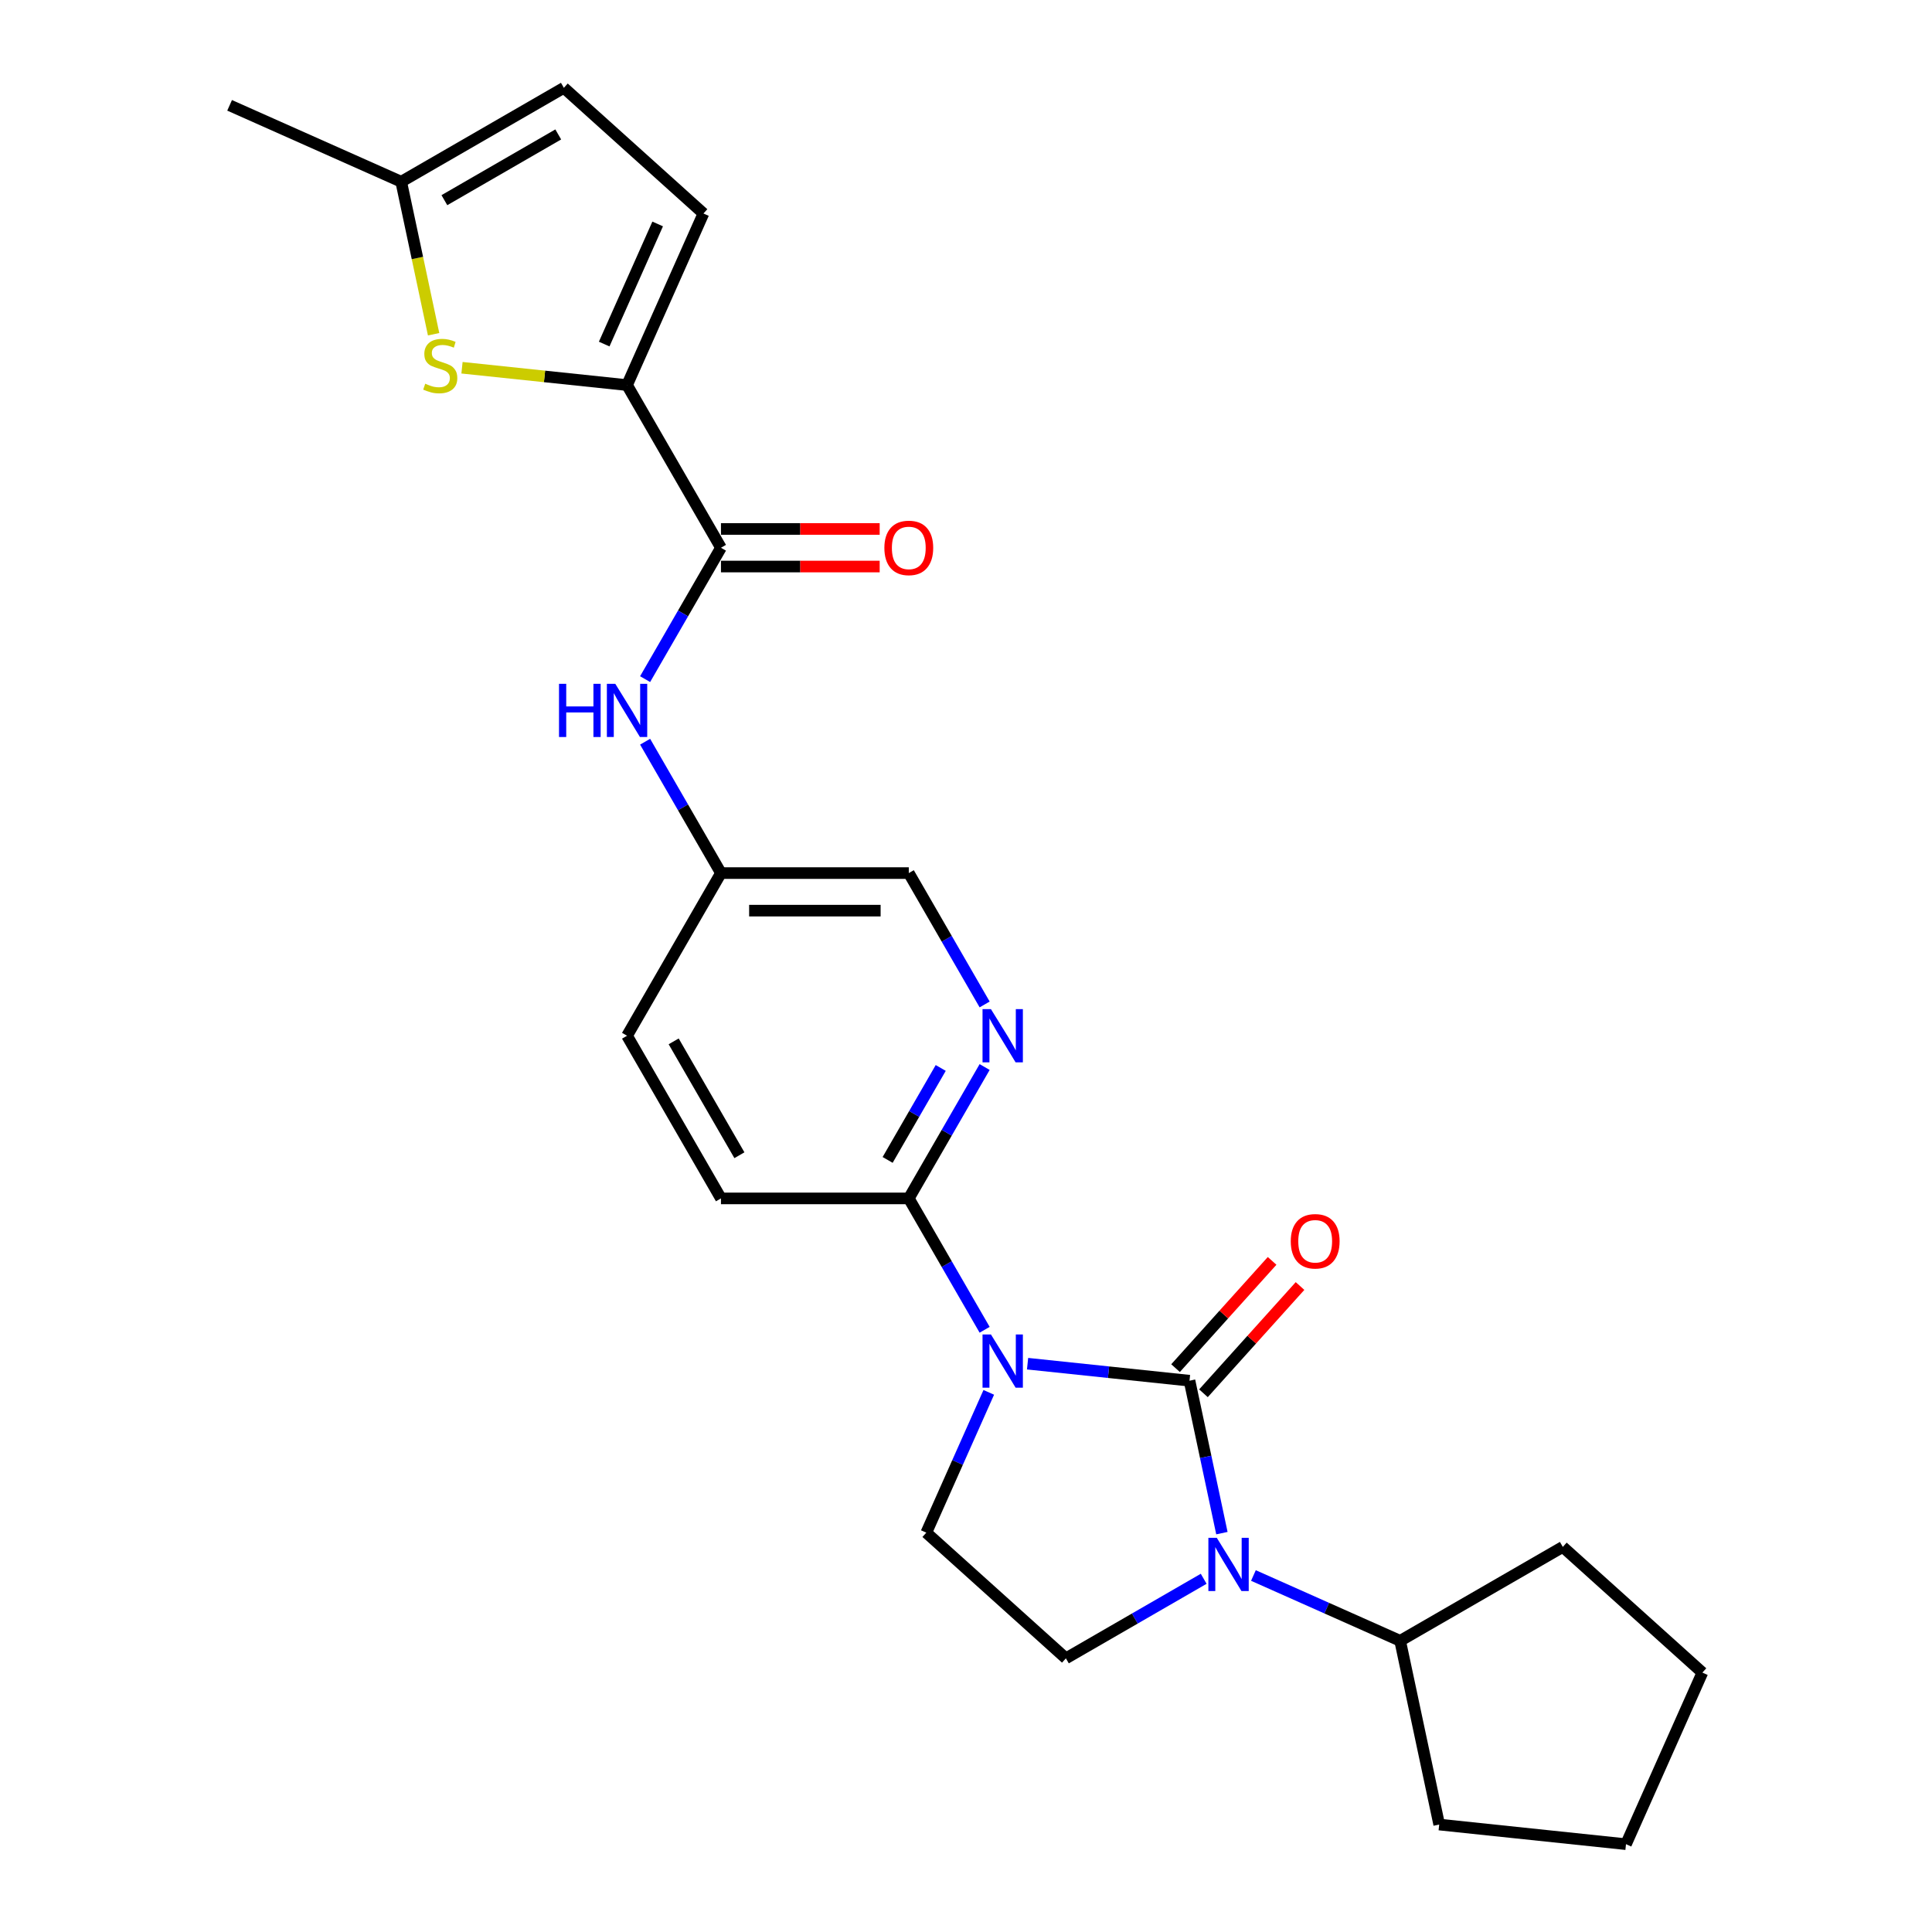 <?xml version='1.0' encoding='iso-8859-1'?>
<svg version='1.1' baseProfile='full'
              xmlns='http://www.w3.org/2000/svg'
                      xmlns:rdkit='http://www.rdkit.org/xml'
                      xmlns:xlink='http://www.w3.org/1999/xlink'
                  xml:space='preserve'
width='1000px' height='1000px' viewBox='0 0 1000 1000'>
<!-- END OF HEADER -->
<rect style='opacity:1.0;fill:#FFFFFF;stroke:none' width='1000' height='1000' x='0' y='0'> </rect>
<path class='bond-0' d='M 615.685,714.651 L 573.777,710.246' style='fill:none;fill-rule:evenodd;stroke:#000000;stroke-width:6px;stroke-linecap:butt;stroke-linejoin:miter;stroke-opacity:1' />
<path class='bond-0' d='M 573.777,710.246 L 531.87,705.841' style='fill:none;fill-rule:evenodd;stroke:#0000FF;stroke-width:6px;stroke-linecap:butt;stroke-linejoin:miter;stroke-opacity:1' />
<path class='bond-1' d='M 615.685,714.651 L 624.07,754.1' style='fill:none;fill-rule:evenodd;stroke:#000000;stroke-width:6px;stroke-linecap:butt;stroke-linejoin:miter;stroke-opacity:1' />
<path class='bond-1' d='M 624.07,754.1 L 632.455,793.549' style='fill:none;fill-rule:evenodd;stroke:#0000FF;stroke-width:6px;stroke-linecap:butt;stroke-linejoin:miter;stroke-opacity:1' />
<path class='bond-12' d='M 622.91,721.156 L 647.902,693.4' style='fill:none;fill-rule:evenodd;stroke:#000000;stroke-width:6px;stroke-linecap:butt;stroke-linejoin:miter;stroke-opacity:1' />
<path class='bond-12' d='M 647.902,693.4 L 672.893,665.644' style='fill:none;fill-rule:evenodd;stroke:#FF0000;stroke-width:6px;stroke-linecap:butt;stroke-linejoin:miter;stroke-opacity:1' />
<path class='bond-12' d='M 608.46,708.145 L 633.452,680.389' style='fill:none;fill-rule:evenodd;stroke:#000000;stroke-width:6px;stroke-linecap:butt;stroke-linejoin:miter;stroke-opacity:1' />
<path class='bond-12' d='M 633.452,680.389 L 658.444,652.633' style='fill:none;fill-rule:evenodd;stroke:#FF0000;stroke-width:6px;stroke-linecap:butt;stroke-linejoin:miter;stroke-opacity:1' />
<path class='bond-3' d='M 509.647,688.292 L 490.018,654.293' style='fill:none;fill-rule:evenodd;stroke:#0000FF;stroke-width:6px;stroke-linecap:butt;stroke-linejoin:miter;stroke-opacity:1' />
<path class='bond-3' d='M 490.018,654.293 L 470.388,620.294' style='fill:none;fill-rule:evenodd;stroke:#000000;stroke-width:6px;stroke-linecap:butt;stroke-linejoin:miter;stroke-opacity:1' />
<path class='bond-6' d='M 511.787,720.685 L 495.621,756.994' style='fill:none;fill-rule:evenodd;stroke:#0000FF;stroke-width:6px;stroke-linecap:butt;stroke-linejoin:miter;stroke-opacity:1' />
<path class='bond-6' d='M 495.621,756.994 L 479.455,793.303' style='fill:none;fill-rule:evenodd;stroke:#000000;stroke-width:6px;stroke-linecap:butt;stroke-linejoin:miter;stroke-opacity:1' />
<path class='bond-8' d='M 623.026,817.177 L 587.365,837.766' style='fill:none;fill-rule:evenodd;stroke:#0000FF;stroke-width:6px;stroke-linecap:butt;stroke-linejoin:miter;stroke-opacity:1' />
<path class='bond-8' d='M 587.365,837.766 L 551.704,858.355' style='fill:none;fill-rule:evenodd;stroke:#000000;stroke-width:6px;stroke-linecap:butt;stroke-linejoin:miter;stroke-opacity:1' />
<path class='bond-14' d='M 648.77,815.477 L 686.741,832.382' style='fill:none;fill-rule:evenodd;stroke:#0000FF;stroke-width:6px;stroke-linecap:butt;stroke-linejoin:miter;stroke-opacity:1' />
<path class='bond-14' d='M 686.741,832.382 L 724.712,849.288' style='fill:none;fill-rule:evenodd;stroke:#000000;stroke-width:6px;stroke-linecap:butt;stroke-linejoin:miter;stroke-opacity:1' />
<path class='bond-2' d='M 324.559,199.321 L 373.169,283.516' style='fill:none;fill-rule:evenodd;stroke:#000000;stroke-width:6px;stroke-linecap:butt;stroke-linejoin:miter;stroke-opacity:1' />
<path class='bond-5' d='M 324.559,199.321 L 281.845,194.832' style='fill:none;fill-rule:evenodd;stroke:#000000;stroke-width:6px;stroke-linecap:butt;stroke-linejoin:miter;stroke-opacity:1' />
<path class='bond-5' d='M 281.845,194.832 L 239.13,190.342' style='fill:none;fill-rule:evenodd;stroke:#CCCC00;stroke-width:6px;stroke-linecap:butt;stroke-linejoin:miter;stroke-opacity:1' />
<path class='bond-9' d='M 324.559,199.321 L 364.102,110.507' style='fill:none;fill-rule:evenodd;stroke:#000000;stroke-width:6px;stroke-linecap:butt;stroke-linejoin:miter;stroke-opacity:1' />
<path class='bond-9' d='M 312.728,178.091 L 340.408,115.921' style='fill:none;fill-rule:evenodd;stroke:#000000;stroke-width:6px;stroke-linecap:butt;stroke-linejoin:miter;stroke-opacity:1' />
<path class='bond-7' d='M 470.388,620.294 L 490.018,586.295' style='fill:none;fill-rule:evenodd;stroke:#000000;stroke-width:6px;stroke-linecap:butt;stroke-linejoin:miter;stroke-opacity:1' />
<path class='bond-7' d='M 490.018,586.295 L 509.647,552.296' style='fill:none;fill-rule:evenodd;stroke:#0000FF;stroke-width:6px;stroke-linecap:butt;stroke-linejoin:miter;stroke-opacity:1' />
<path class='bond-7' d='M 459.438,600.372 L 473.179,576.573' style='fill:none;fill-rule:evenodd;stroke:#000000;stroke-width:6px;stroke-linecap:butt;stroke-linejoin:miter;stroke-opacity:1' />
<path class='bond-7' d='M 473.179,576.573 L 486.919,552.774' style='fill:none;fill-rule:evenodd;stroke:#0000FF;stroke-width:6px;stroke-linecap:butt;stroke-linejoin:miter;stroke-opacity:1' />
<path class='bond-16' d='M 470.388,620.294 L 373.169,620.294' style='fill:none;fill-rule:evenodd;stroke:#000000;stroke-width:6px;stroke-linecap:butt;stroke-linejoin:miter;stroke-opacity:1' />
<path class='bond-4' d='M 373.169,283.516 L 353.54,317.515' style='fill:none;fill-rule:evenodd;stroke:#000000;stroke-width:6px;stroke-linecap:butt;stroke-linejoin:miter;stroke-opacity:1' />
<path class='bond-4' d='M 353.54,317.515 L 333.91,351.514' style='fill:none;fill-rule:evenodd;stroke:#0000FF;stroke-width:6px;stroke-linecap:butt;stroke-linejoin:miter;stroke-opacity:1' />
<path class='bond-15' d='M 373.169,293.238 L 414.244,293.238' style='fill:none;fill-rule:evenodd;stroke:#000000;stroke-width:6px;stroke-linecap:butt;stroke-linejoin:miter;stroke-opacity:1' />
<path class='bond-15' d='M 414.244,293.238 L 455.319,293.238' style='fill:none;fill-rule:evenodd;stroke:#FF0000;stroke-width:6px;stroke-linecap:butt;stroke-linejoin:miter;stroke-opacity:1' />
<path class='bond-15' d='M 373.169,273.794 L 414.244,273.794' style='fill:none;fill-rule:evenodd;stroke:#000000;stroke-width:6px;stroke-linecap:butt;stroke-linejoin:miter;stroke-opacity:1' />
<path class='bond-15' d='M 414.244,273.794 L 455.319,273.794' style='fill:none;fill-rule:evenodd;stroke:#FF0000;stroke-width:6px;stroke-linecap:butt;stroke-linejoin:miter;stroke-opacity:1' />
<path class='bond-11' d='M 224.438,173.001 L 216.049,133.533' style='fill:none;fill-rule:evenodd;stroke:#CCCC00;stroke-width:6px;stroke-linecap:butt;stroke-linejoin:miter;stroke-opacity:1' />
<path class='bond-11' d='M 216.049,133.533 L 207.659,94.064' style='fill:none;fill-rule:evenodd;stroke:#000000;stroke-width:6px;stroke-linecap:butt;stroke-linejoin:miter;stroke-opacity:1' />
<path class='bond-25' d='M 479.455,793.303 L 551.704,858.355' style='fill:none;fill-rule:evenodd;stroke:#000000;stroke-width:6px;stroke-linecap:butt;stroke-linejoin:miter;stroke-opacity:1' />
<path class='bond-18' d='M 509.647,519.903 L 490.018,485.904' style='fill:none;fill-rule:evenodd;stroke:#0000FF;stroke-width:6px;stroke-linecap:butt;stroke-linejoin:miter;stroke-opacity:1' />
<path class='bond-18' d='M 490.018,485.904 L 470.388,451.905' style='fill:none;fill-rule:evenodd;stroke:#000000;stroke-width:6px;stroke-linecap:butt;stroke-linejoin:miter;stroke-opacity:1' />
<path class='bond-13' d='M 364.102,110.507 L 291.854,45.455' style='fill:none;fill-rule:evenodd;stroke:#000000;stroke-width:6px;stroke-linecap:butt;stroke-linejoin:miter;stroke-opacity:1' />
<path class='bond-10' d='M 333.91,383.907 L 353.54,417.906' style='fill:none;fill-rule:evenodd;stroke:#0000FF;stroke-width:6px;stroke-linecap:butt;stroke-linejoin:miter;stroke-opacity:1' />
<path class='bond-10' d='M 353.54,417.906 L 373.169,451.905' style='fill:none;fill-rule:evenodd;stroke:#000000;stroke-width:6px;stroke-linecap:butt;stroke-linejoin:miter;stroke-opacity:1' />
<path class='bond-20' d='M 207.659,94.064 L 118.845,54.522' style='fill:none;fill-rule:evenodd;stroke:#000000;stroke-width:6px;stroke-linecap:butt;stroke-linejoin:miter;stroke-opacity:1' />
<path class='bond-28' d='M 207.659,94.064 L 291.854,45.455' style='fill:none;fill-rule:evenodd;stroke:#000000;stroke-width:6px;stroke-linecap:butt;stroke-linejoin:miter;stroke-opacity:1' />
<path class='bond-28' d='M 230.01,103.612 L 288.947,69.585' style='fill:none;fill-rule:evenodd;stroke:#000000;stroke-width:6px;stroke-linecap:butt;stroke-linejoin:miter;stroke-opacity:1' />
<path class='bond-21' d='M 724.712,849.288 L 808.907,800.679' style='fill:none;fill-rule:evenodd;stroke:#000000;stroke-width:6px;stroke-linecap:butt;stroke-linejoin:miter;stroke-opacity:1' />
<path class='bond-22' d='M 724.712,849.288 L 744.925,944.383' style='fill:none;fill-rule:evenodd;stroke:#000000;stroke-width:6px;stroke-linecap:butt;stroke-linejoin:miter;stroke-opacity:1' />
<path class='bond-19' d='M 373.169,620.294 L 324.559,536.099' style='fill:none;fill-rule:evenodd;stroke:#000000;stroke-width:6px;stroke-linecap:butt;stroke-linejoin:miter;stroke-opacity:1' />
<path class='bond-19' d='M 382.716,597.943 L 348.69,539.007' style='fill:none;fill-rule:evenodd;stroke:#000000;stroke-width:6px;stroke-linecap:butt;stroke-linejoin:miter;stroke-opacity:1' />
<path class='bond-17' d='M 373.169,451.905 L 324.559,536.099' style='fill:none;fill-rule:evenodd;stroke:#000000;stroke-width:6px;stroke-linecap:butt;stroke-linejoin:miter;stroke-opacity:1' />
<path class='bond-27' d='M 373.169,451.905 L 470.388,451.905' style='fill:none;fill-rule:evenodd;stroke:#000000;stroke-width:6px;stroke-linecap:butt;stroke-linejoin:miter;stroke-opacity:1' />
<path class='bond-27' d='M 387.752,471.349 L 455.805,471.349' style='fill:none;fill-rule:evenodd;stroke:#000000;stroke-width:6px;stroke-linecap:butt;stroke-linejoin:miter;stroke-opacity:1' />
<path class='bond-24' d='M 808.907,800.679 L 881.155,865.731' style='fill:none;fill-rule:evenodd;stroke:#000000;stroke-width:6px;stroke-linecap:butt;stroke-linejoin:miter;stroke-opacity:1' />
<path class='bond-23' d='M 744.925,944.383 L 841.612,954.545' style='fill:none;fill-rule:evenodd;stroke:#000000;stroke-width:6px;stroke-linecap:butt;stroke-linejoin:miter;stroke-opacity:1' />
<path class='bond-26' d='M 841.612,954.545 L 881.155,865.731' style='fill:none;fill-rule:evenodd;stroke:#000000;stroke-width:6px;stroke-linecap:butt;stroke-linejoin:miter;stroke-opacity:1' />
<path  class='atom-1' d='M 512.912 690.722
L 521.934 705.305
Q 522.829 706.744, 524.267 709.349
Q 525.706 711.955, 525.784 712.11
L 525.784 690.722
L 529.439 690.722
L 529.439 718.255
L 525.667 718.255
L 515.984 702.311
Q 514.857 700.444, 513.651 698.305
Q 512.484 696.166, 512.134 695.505
L 512.134 718.255
L 508.557 718.255
L 508.557 690.722
L 512.912 690.722
' fill='#0000FF'/>
<path  class='atom-2' d='M 629.812 795.979
L 638.834 810.562
Q 639.728 812.001, 641.167 814.607
Q 642.606 817.212, 642.684 817.368
L 642.684 795.979
L 646.339 795.979
L 646.339 823.512
L 642.567 823.512
L 632.884 807.568
Q 631.756 805.701, 630.551 803.562
Q 629.384 801.424, 629.034 800.763
L 629.034 823.512
L 625.457 823.512
L 625.457 795.979
L 629.812 795.979
' fill='#0000FF'/>
<path  class='atom-6' d='M 220.095 198.609
Q 220.406 198.726, 221.689 199.27
Q 222.973 199.814, 224.372 200.164
Q 225.811 200.476, 227.211 200.476
Q 229.817 200.476, 231.333 199.231
Q 232.85 197.948, 232.85 195.731
Q 232.85 194.215, 232.072 193.281
Q 231.333 192.348, 230.167 191.842
Q 229 191.337, 227.056 190.754
Q 224.606 190.015, 223.128 189.315
Q 221.689 188.615, 220.639 187.137
Q 219.628 185.659, 219.628 183.171
Q 219.628 179.709, 221.961 177.571
Q 224.334 175.432, 229 175.432
Q 232.189 175.432, 235.805 176.948
L 234.911 179.943
Q 231.606 178.582, 229.117 178.582
Q 226.434 178.582, 224.956 179.709
Q 223.478 180.798, 223.517 182.704
Q 223.517 184.182, 224.256 185.076
Q 225.034 185.97, 226.122 186.476
Q 227.25 186.982, 229.117 187.565
Q 231.606 188.343, 233.083 189.12
Q 234.561 189.898, 235.611 191.492
Q 236.7 193.048, 236.7 195.731
Q 236.7 199.542, 234.133 201.603
Q 231.606 203.625, 227.367 203.625
Q 224.917 203.625, 223.05 203.081
Q 221.223 202.576, 219.045 201.681
L 220.095 198.609
' fill='#CCCC00'/>
<path  class='atom-8' d='M 512.912 522.333
L 521.934 536.916
Q 522.829 538.355, 524.267 540.96
Q 525.706 543.566, 525.784 543.721
L 525.784 522.333
L 529.439 522.333
L 529.439 549.866
L 525.667 549.866
L 515.984 533.922
Q 514.857 532.055, 513.651 529.916
Q 512.484 527.777, 512.134 527.116
L 512.134 549.866
L 508.557 549.866
L 508.557 522.333
L 512.912 522.333
' fill='#0000FF'/>
<path  class='atom-11' d='M 289.346 353.944
L 293.08 353.944
L 293.08 365.649
L 307.157 365.649
L 307.157 353.944
L 310.89 353.944
L 310.89 381.477
L 307.157 381.477
L 307.157 368.76
L 293.08 368.76
L 293.08 381.477
L 289.346 381.477
L 289.346 353.944
' fill='#0000FF'/>
<path  class='atom-11' d='M 318.473 353.944
L 327.495 368.527
Q 328.39 369.966, 329.829 372.571
Q 331.267 375.177, 331.345 375.332
L 331.345 353.944
L 335.001 353.944
L 335.001 381.477
L 331.229 381.477
L 321.545 365.533
Q 320.418 363.666, 319.212 361.527
Q 318.046 359.388, 317.696 358.727
L 317.696 381.477
L 314.118 381.477
L 314.118 353.944
L 318.473 353.944
' fill='#0000FF'/>
<path  class='atom-13' d='M 668.099 642.48
Q 668.099 635.869, 671.366 632.175
Q 674.632 628.481, 680.737 628.481
Q 686.843 628.481, 690.109 632.175
Q 693.376 635.869, 693.376 642.48
Q 693.376 649.169, 690.071 652.98
Q 686.765 656.752, 680.737 656.752
Q 674.671 656.752, 671.366 652.98
Q 668.099 649.208, 668.099 642.48
M 680.737 653.641
Q 684.937 653.641, 687.193 650.841
Q 689.487 648.002, 689.487 642.48
Q 689.487 637.075, 687.193 634.353
Q 684.937 631.592, 680.737 631.592
Q 676.538 631.592, 674.243 634.314
Q 671.988 637.036, 671.988 642.48
Q 671.988 648.041, 674.243 650.841
Q 676.538 653.641, 680.737 653.641
' fill='#FF0000'/>
<path  class='atom-16' d='M 457.75 283.594
Q 457.75 276.983, 461.016 273.288
Q 464.283 269.594, 470.388 269.594
Q 476.494 269.594, 479.76 273.288
Q 483.027 276.983, 483.027 283.594
Q 483.027 290.282, 479.721 294.093
Q 476.416 297.866, 470.388 297.866
Q 464.322 297.866, 461.016 294.093
Q 457.75 290.321, 457.75 283.594
M 470.388 294.754
Q 474.588 294.754, 476.844 291.955
Q 479.138 289.116, 479.138 283.594
Q 479.138 278.188, 476.844 275.466
Q 474.588 272.705, 470.388 272.705
Q 466.189 272.705, 463.894 275.427
Q 461.639 278.149, 461.639 283.594
Q 461.639 289.155, 463.894 291.955
Q 466.189 294.754, 470.388 294.754
' fill='#FF0000'/>
</svg>
